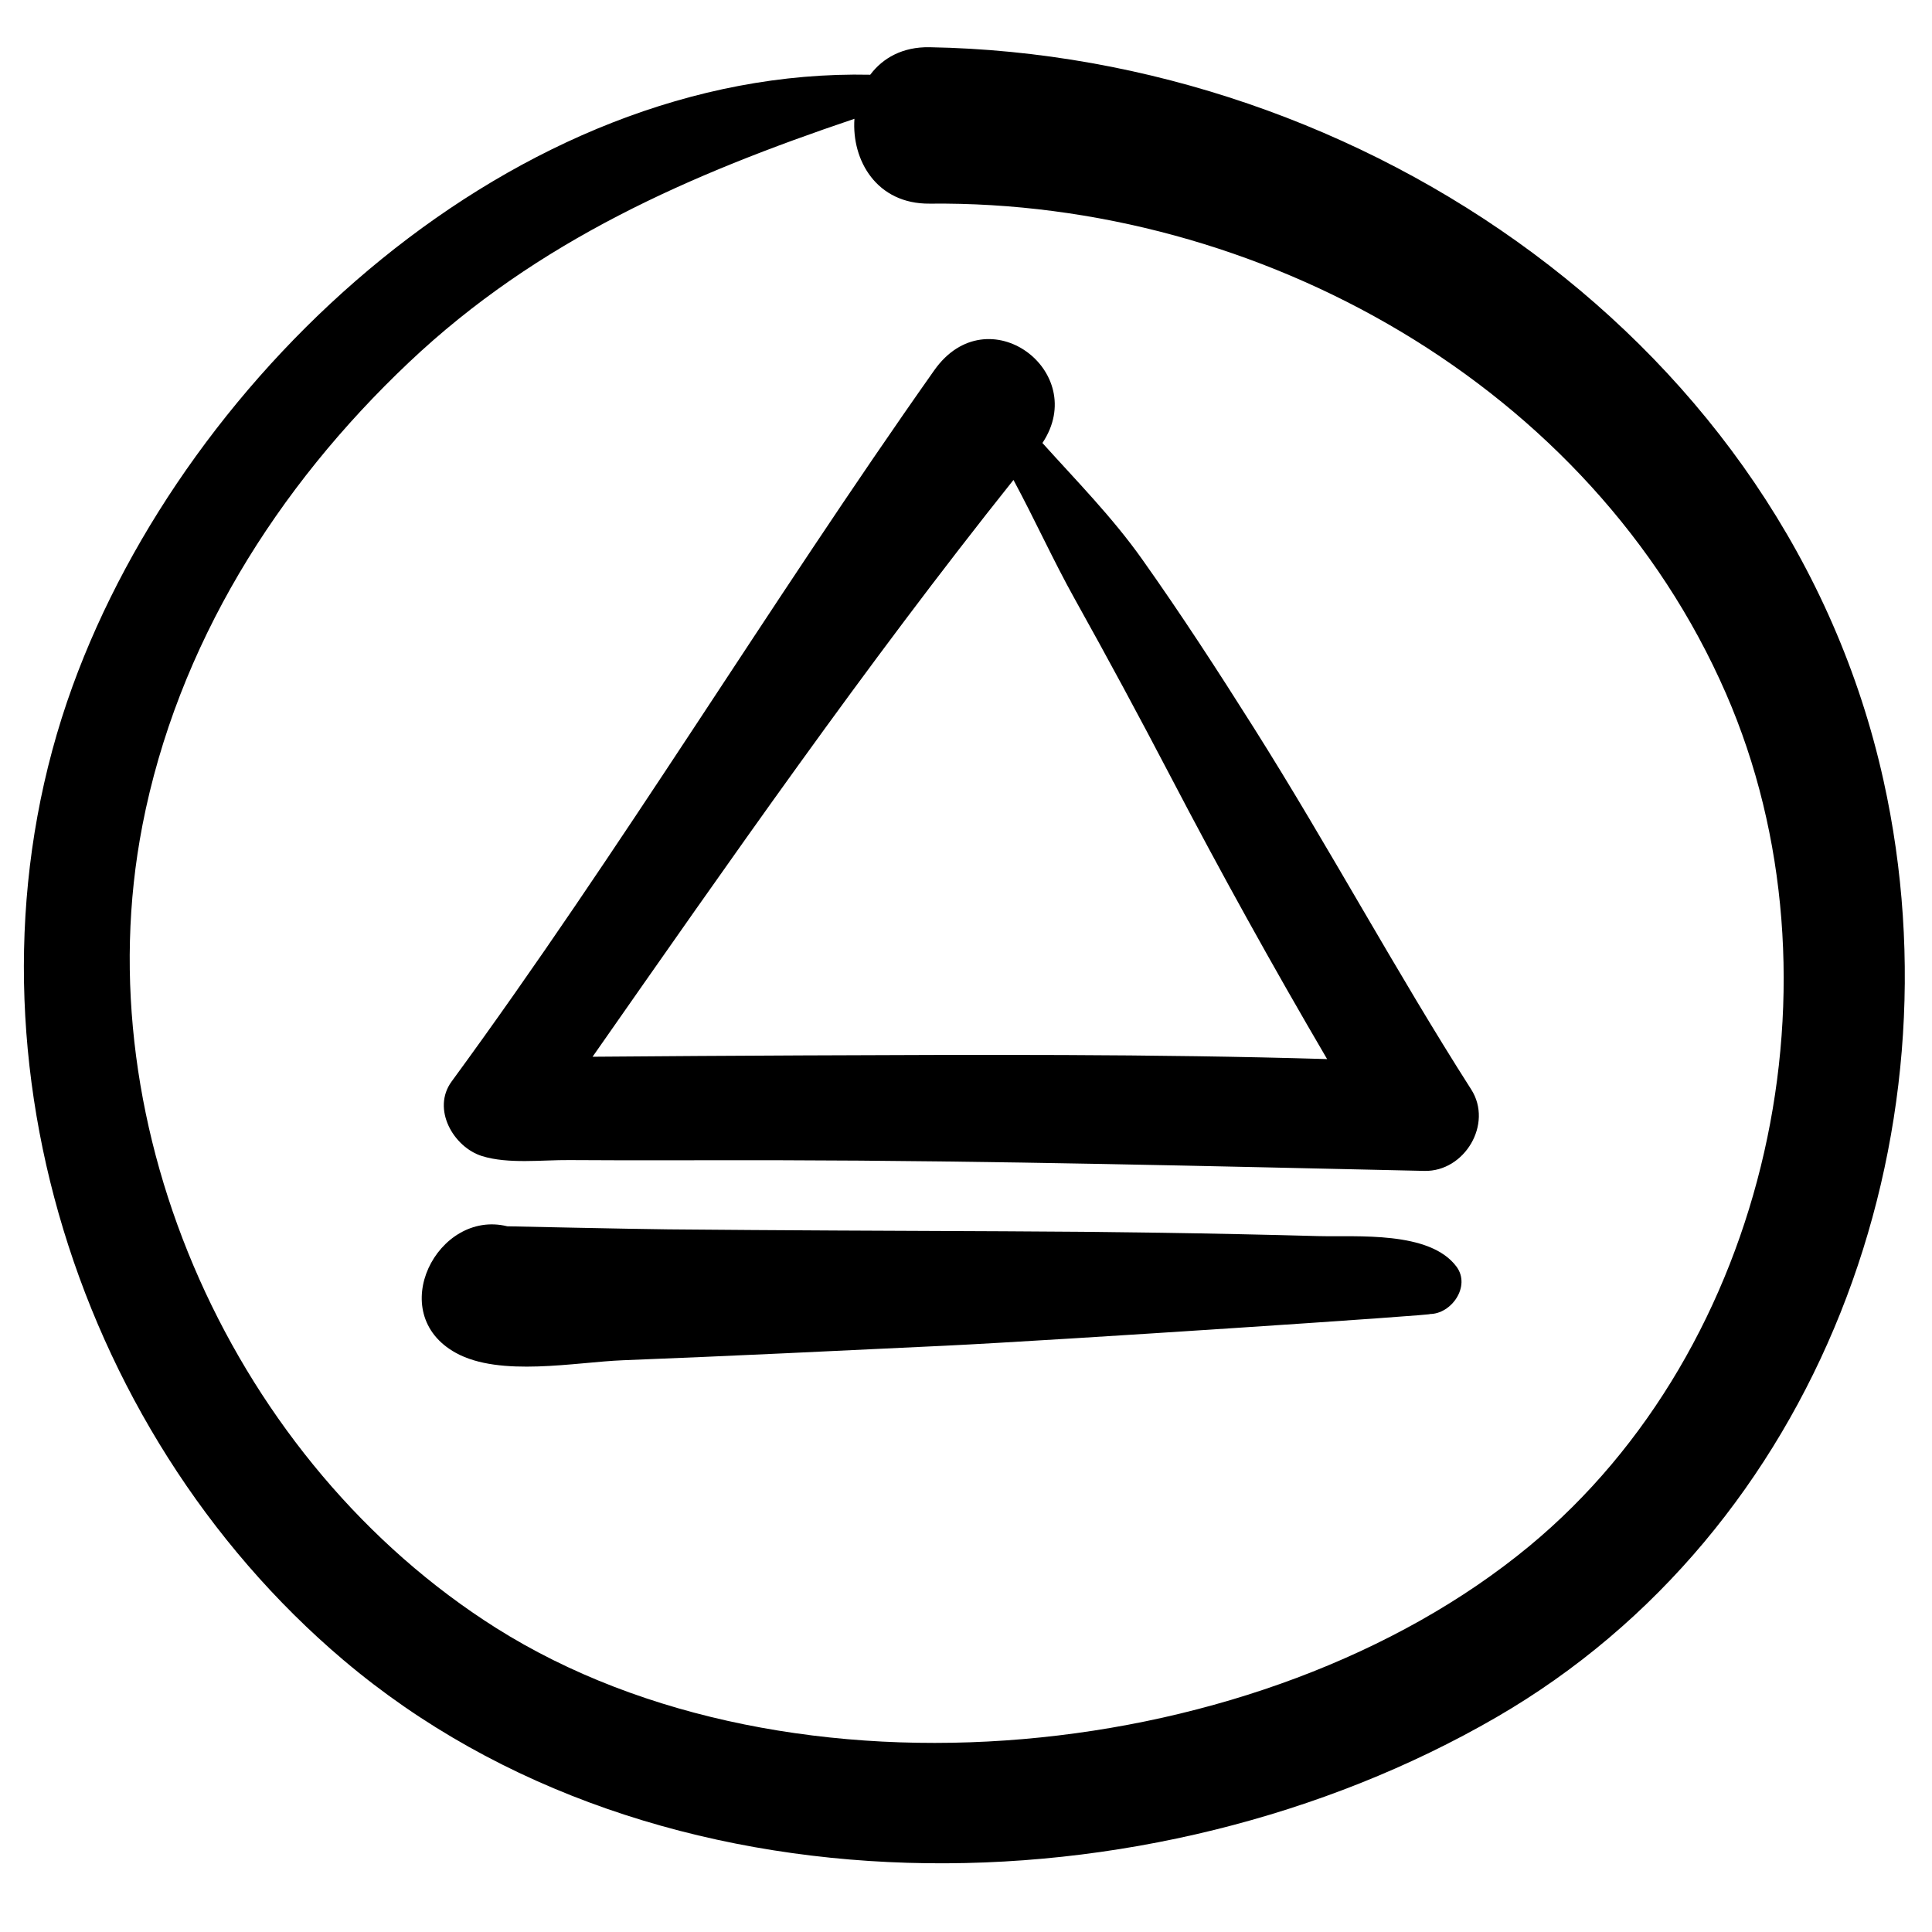 <?xml version="1.0" encoding="UTF-8"?>
<!-- Uploaded to: SVG Repo, www.svgrepo.com, Generator: SVG Repo Mixer Tools -->
<svg fill="#000000" width="800px" height="800px" version="1.1" viewBox="144 144 512 512" xmlns="http://www.w3.org/2000/svg">
 <g>
  <path d="m271.74 450.37c6.961 2.164 15.984 1.004 23.086 1.062 18.562 0.133 37.133 0 55.707 0.043 57.031 0.117 113.98 1.574 170.96 2.824 10.641 0.242 18.23-12.453 12.395-21.582-20.086-31.441-37.734-64.348-57.648-95.891-9.512-15.074-19.25-30.074-29.562-44.617-7.906-11.156-17.41-20.785-26.426-30.809 12.656-18.973-14.516-39.312-28.66-19.277-43.781 62.023-83.051 127.24-127.9 188.47-5.367 7.316 0.5 17.43 8.047 19.777zm140.84-179.18c5.613 10.426 10.59 21.414 16.203 31.48 8.688 15.574 17.137 31.246 25.402 47.059 13.203 25.277 27.074 50.305 41.516 74.941-46.398-1.383-92.895-1.164-139.29-0.973-18.164 0.078-36.324 0.199-54.5 0.344-0.289 0-0.574 0.012-0.875 0.012 36.133-51.668 72.238-103.6 111.54-152.86z"/>
  <path d="m264.79 502.52c11.742 6.488 31.691 2.457 44.285 1.961 28.457-1.105 56.91-2.504 85.355-3.852 29.16-1.395 133.28-8.344 128.38-8.398 5.824 0.066 11.023-7.34 7.188-12.535-7.086-9.582-26.453-7.844-36.793-8.121-27.684-0.758-55.352-1.164-83.027-1.273-29.695-0.129-59.383-0.234-89.082-0.508-10.191-0.102-42.18-0.809-42.656-0.812-18.496-4.59-32.676 23.039-13.648 33.539z"/>
  <path d="m235.05 583.96c82.664 70.047 214.05 68.121 305.52 15.125 85.387-49.449 123.57-153.64 102.57-248.3-25.613-115.46-137.7-192.24-252.77-194.27-7.191-0.133-12.441 2.879-15.75 7.293-93.816-2.012-180.9 78.184-211.38 162.01-32.832 90.293-0.941 196.49 71.797 258.14zm-53.316-221.21c9.273-47.691 35.625-89.617 70.66-122.74 34.145-32.305 74.543-49.848 118.04-64.527-0.766 10.988 5.867 22.621 19.949 22.484 87.309-0.918 175.42 48.145 211.02 129.82 32.852 75.371 11.559 173.36-52.219 226.03-70.457 58.18-195.79 70.773-273.71 21.617-69.086-43.609-109.39-132.03-93.734-212.68z"/>
 </g>
</svg>